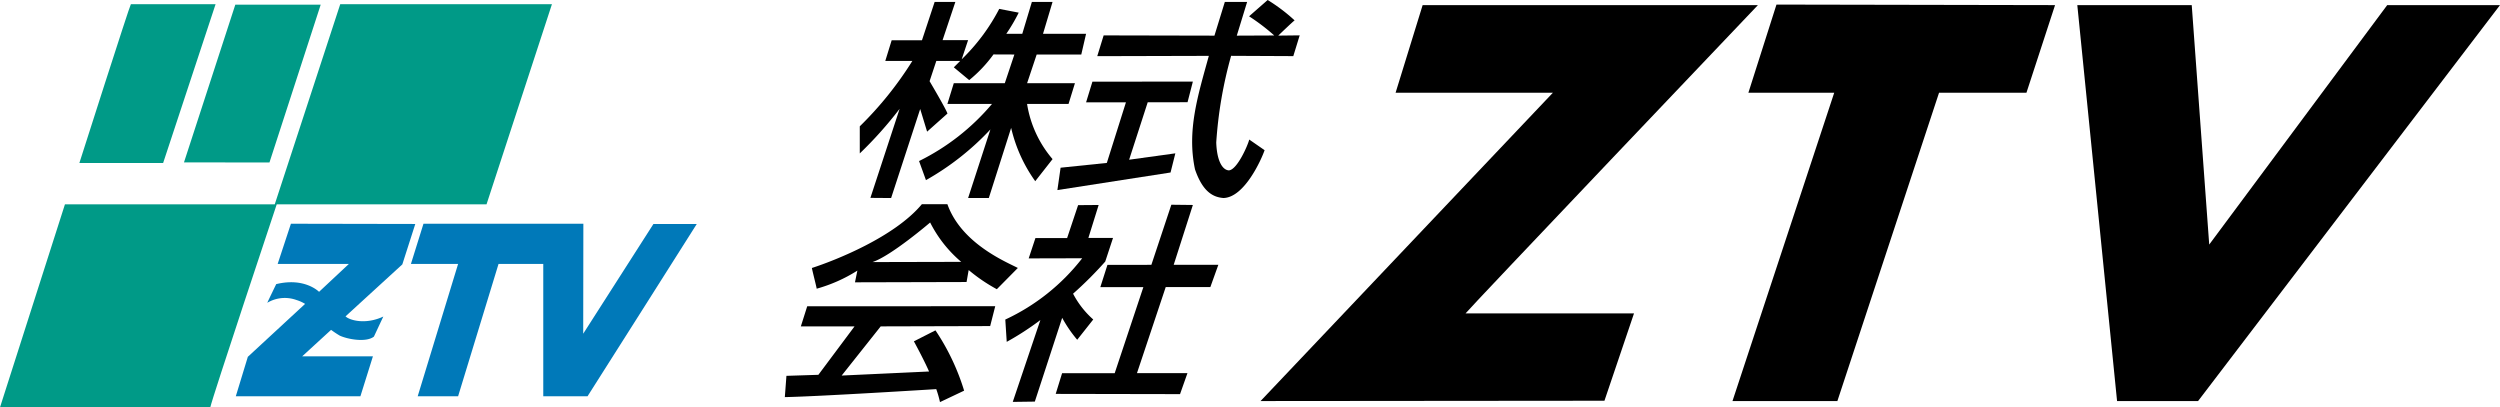 <svg xmlns="http://www.w3.org/2000/svg" width="313" height="51" viewBox="0 0 313 51"><defs><style>.a{fill:#009a87;}.b{fill:#0079b9;}</style></defs><g transform="translate(-333 -4975)"><g transform="translate(333 4975)"><path d="M1241.082-85.652h2.593l-1.6,4.787h3.193l-.8,2.4a24.491,24.491,0,0,0,4.7-6.315l2.44.471a21.938,21.938,0,0,1-1.555,2.65h2l1.2-3.988h2.589l-1.193,3.988h5.391l-.6,2.593h-5.584l-1.2,3.594h5.989l-.8,2.593h-5.192a13.966,13.966,0,0,0,3.192,6.908l-2.169,2.765a18.707,18.707,0,0,1-3.017-6.675l-2.795,8.78h-2.593l2.792-8.587a33.52,33.52,0,0,1-8.069,6.349l-.864-2.39a28.283,28.283,0,0,0,9.133-7.151h-5.585l.8-2.593h6.386l1.2-3.594-2.617-.011a16.892,16.892,0,0,1-3.038,3.216l-1.928-1.6.8-.8h-2.991l-.842,2.536s2.063,3.482,2.238,4.05l-2.548,2.268-.866-2.836-3.64,11.146-2.593-.02,3.658-11.149a49.125,49.125,0,0,1-4.989,5.584v-3.392a44.088,44.088,0,0,0,6.582-8.187h-3.388l.8-2.592h3.793Z" transform="translate(-1124.064 85.892)"/><g transform="translate(125.86 25.629)"><path d="M1253.637-67.316l2.572-.02-1.286,4.126h3.085l-.974,2.958a47.029,47.029,0,0,1-4.027,4.023A11.256,11.256,0,0,0,1255.532-53l-2.007,2.539a16.185,16.185,0,0,1-1.882-2.748l-3.425,10.489-2.762.037,3.457-10.249A35.234,35.234,0,0,1,1244.7-50.2l-.179-2.792a26.137,26.137,0,0,0,9.629-7.674l-6.7.017.843-2.545h3.968Z" transform="translate(-1244.518 67.371)"/><path d="M1266.128-67.326l-2.4,7.49h5.589l-1,2.789h-5.588l-3.6,10.777,6.32,0-.928,2.626-15.565-.03.8-2.593h6.585l3.59-10.777h-5.387l.888-2.782,5.5-.007,2.5-7.524Z" transform="translate(-1242.641 67.36)"/></g><g transform="translate(98.257 25.564)"><path d="M1244.452-67.406h-3.193c-3.428,4.12-10.878,7.051-13.771,7.988.067.4.6,2.461.6,2.593a19.158,19.158,0,0,0,5.094-2.265l-.3,1.466,13.97-.037.264-1.5a20.9,20.9,0,0,0,3.526,2.4l2.63-2.66C1251.868-60.158,1246.216-62.45,1244.452-67.406Zm-9.38,7.248c2.327-.762,7.222-4.956,7.222-4.956a15.774,15.774,0,0,0,3.888,4.929Z" transform="translate(-1224.096 67.406)"/><path d="M1251.448-58.42l-.633,2.486-13.706.038-4.888,6.156,10.943-.508c-.7-1.591-1.9-3.777-1.9-3.777s0,0,2.7-1.373a28.4,28.4,0,0,1,3.589,7.55l-3.022,1.432a13.1,13.1,0,0,0-.466-1.625s-14.737.924-18.959,1l.2-2.663,4-.129,4.524-6.058h-6.72l.8-2.525Z" transform="translate(-1225.102 71.195)"/></g><g transform="translate(132.386 0)"><path d="M1275.279-81.363l2.685-.031-.8,2.6-7.785-.037a52.717,52.717,0,0,0-1.862,10.841c.068,2.162.7,3.428,1.566,3.5,1.028-.03,2.4-3.148,2.563-3.861l1.925,1.333c-.364,1.066-2.493,5.92-5.151,5.987-1.3-.1-2.6-.772-3.565-3.591-1.028-4.866.367-9.249,1.734-14.205l-13.97.037.8-2.6,13.871.031,1.3-4.218h2.792l-1.294,4.218,4.692-.021a25.524,25.524,0,0,0-3.153-2.4l2.329-2.041a21.8,21.8,0,0,1,3.372,2.552C1277.055-83.073,1275.279-81.363,1275.279-81.363Z" transform="translate(-1247.629 85.821)"/><path d="M1266.069-78.636l-.666,2.583-4.987.007-2.327,7.192,5.786-.8-.6,2.4-14.167,2.2.4-2.8,5.79-.6,2.392-7.585H1252.7l.793-2.586Z" transform="translate(-1249.108 88.851)"/><path d="M1261.32-77" transform="translate(-1243.959 89.54)"/><path d="M1263.848-85.652" transform="translate(-1242.893 85.892)"/></g><path d="M1287.293-85.371h41.977s-36.253,38.082-36.606,38.6h21.091l-3.7,10.932L1267-35.8l36.6-38.6h-19.693Z" transform="translate(-1109.179 86.011)"/><path d="M1348.948-85.351l-3.583,10.972h-10.942l-12.729,38.6h-13.133l12.737-38.6h-10.746l3.517-11.039Z" transform="translate(-1091.655 85.991)"/><path d="M1338.929-85.371h14.326q1.1,14.989,2.189,29.978l22.284-29.978h14.121l-37.8,49.571h-10.143Z" transform="translate(-1078.85 86.011)"/><path class="a" d="M1162.978-65.573s6.312-19.777,6.447-19.879h10.605c0,.017-6.567,19.885-6.567,19.885Z" transform="translate(-1153.039 85.977)"/><path class="a" d="M1172.19-65.666l6.426-19.743h10.691l-6.416,19.759Z" transform="translate(-1149.155 85.995)"/><path class="a" d="M1225.09-85.452,1216.9-60.393h-26.268S1182.5-36,1182.316-34.977h-26.329l8.13-25.416h26.268l8.2-25.059Z" transform="translate(-1155.987 85.977)"/><path class="b" d="M1192.355-44.083h-15.6l1.506-4.939,7.168-6.626a4.687,4.687,0,0,0-1.082-.488,4.285,4.285,0,0,0-3.649.348c0-.04,1.116-2.336,1.116-2.336,3.578-.876,5.364.965,5.364.965l3.732-3.493h-8.914l1.659-5.033,15.571.03-1.622,5.06-7.11,6.505c.5.5,2.522,1.07,4.73.024l-1.177,2.512c-.977.771-3.314.327-4.279-.122a12.924,12.924,0,0,1-1.085-.721l-3.613,3.31h8.853Z" transform="translate(-1147.232 93.696)"/><path class="b" d="M1213.766-65.687l-.019,13.773,8.793-13.739h5.425c0,.024-13.676,21.571-13.676,21.571h-5.543V-60.65h-5.6l-5.063,16.568h-5.059l5.059-16.568h-5.907l1.572-5.033Z" transform="translate(-1140.729 93.695)"/></g></g></svg>